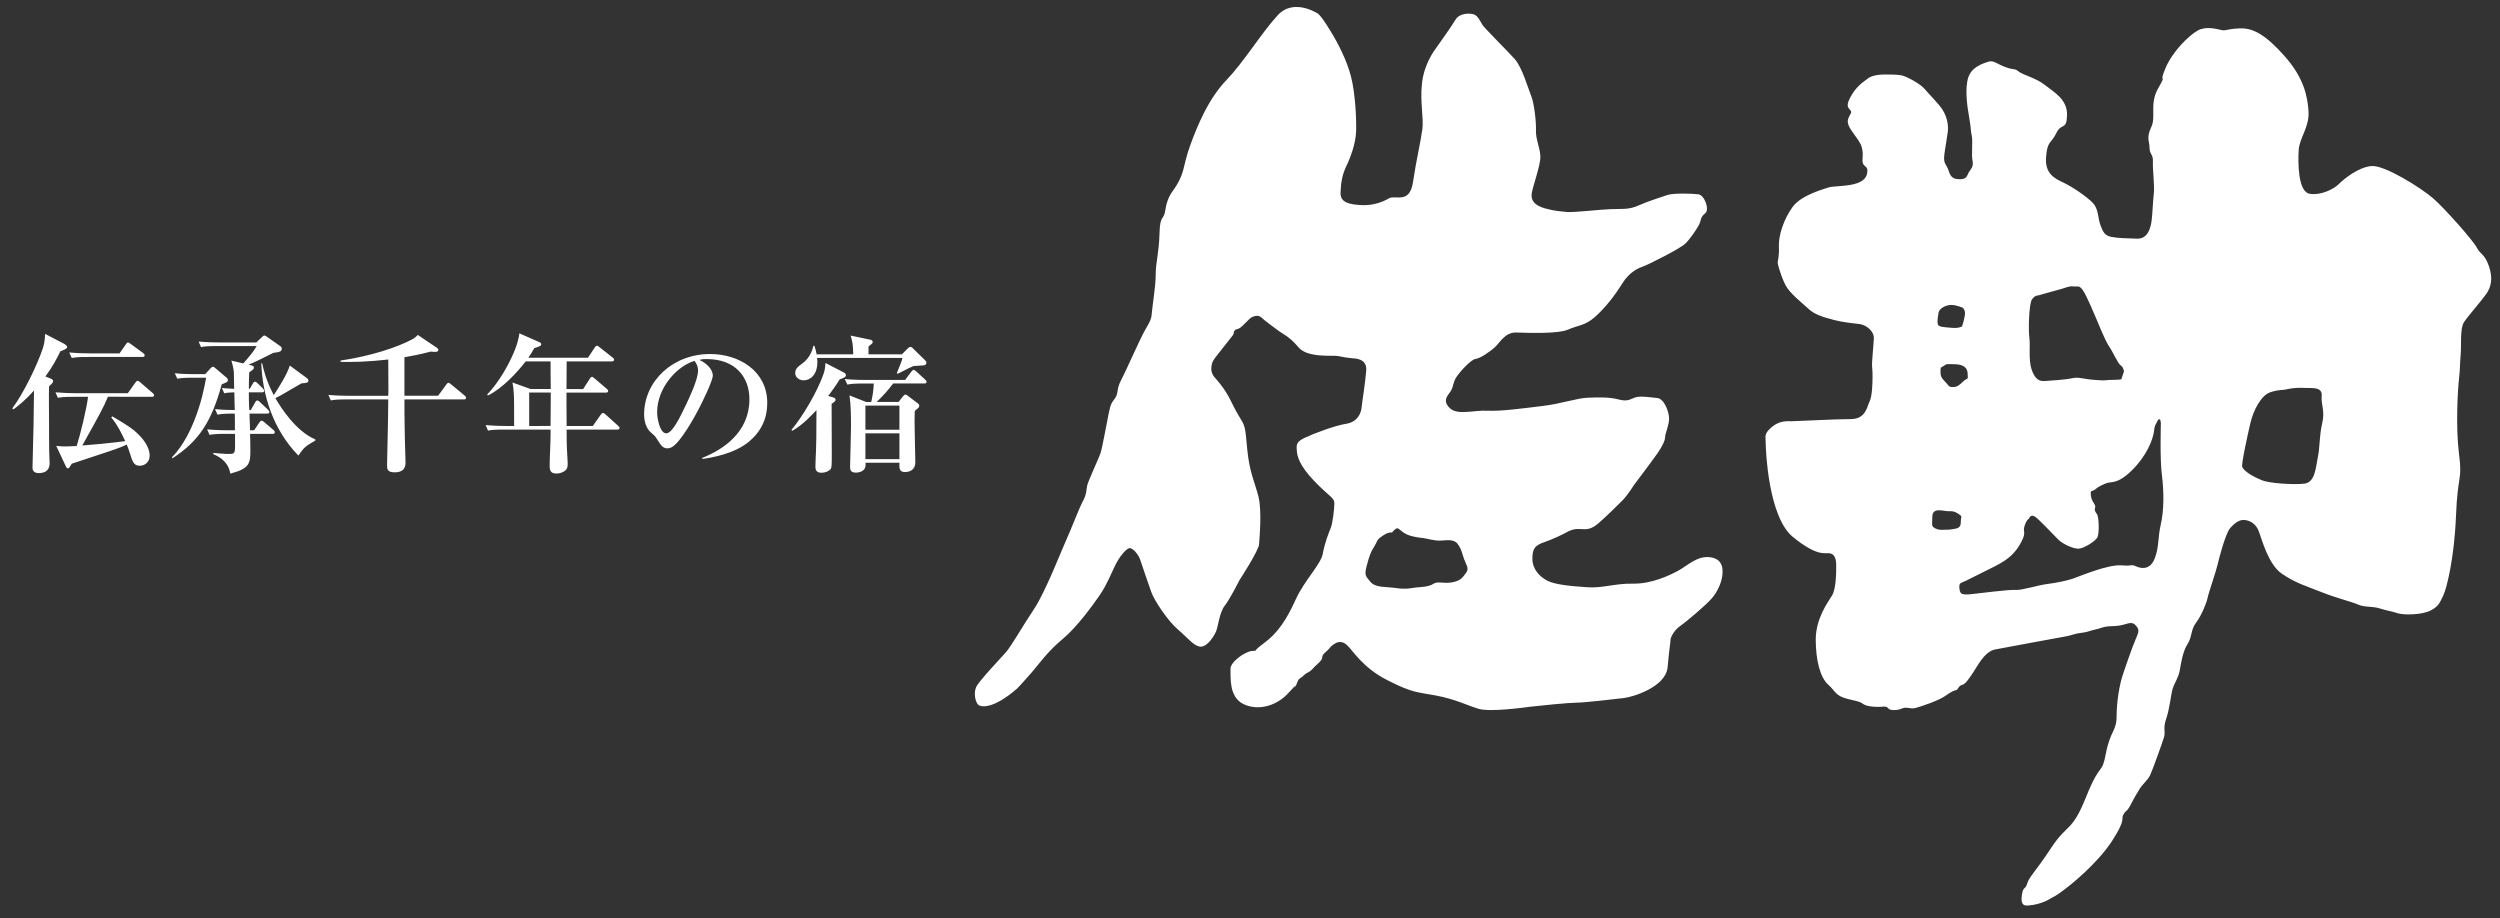 <?xml version="1.0" encoding="utf-8"?>
<!-- Generator: Adobe Illustrator 16.0.0, SVG Export Plug-In . SVG Version: 6.00 Build 0)  -->
<!DOCTYPE svg PUBLIC "-//W3C//DTD SVG 1.1//EN" "http://www.w3.org/Graphics/SVG/1.1/DTD/svg11.dtd">
<svg version="1.1" id="logo_h01" xmlns="http://www.w3.org/2000/svg" xmlns:xlink="http://www.w3.org/1999/xlink" x="0px"
	 y="0px" viewBox="0 0 166.984 61.324" enable-background="new 0 0 166.984 61.324"
	 xml:space="preserve">
<rect x="0" y="0" width="166.984" height="61.324" fill="#333333" stroke="none"/>
<path class="sakan" fill="#ffffff" d="M155.107,28.281c-0.199,0.857-0.144,1.537-0.285,2.226c-0.146,0.688-0.168,1.715-0.914,1.799
	s-2.344-0.027-2.83-0.228s-1.141-0.539-1.311-0.885c-0.076-0.148,0.34-2.055,0.539-2.912c0.2-0.858,0.713-1.881,1.344-2.084
	c0.629-0.201,0.771-0.115,1.113-0.201c0.346-0.084,0.86-0.11,1.2-0.084c0.341,0.027,1.17-0.116,1.111,0.513
	C155.02,27.055,155.309,27.423,155.107,28.281 M144.33,35.014c-0.215,0.93-0.106,1.463-0.393,2.247
	c-0.287,0.785-0.857,0.75-1.25,0.571c-0.396-0.177-0.107,0-1-0.07c-0.894-0.072-2.818,0.748-3.248,0.893
	c-0.428,0.143-1.142,0.285-1.713,0.355c-0.57,0.07-1.713,0.432-2.105,0.393c-0.393-0.035-2.32,0.215-2.998,0.287
	c-0.678,0.071-0.713-0.072-0.75-0.429c-0.037-0.358,0.144-0.321,0.428-0.465c0.285-0.143,0.931-0.464,1.929-0.964
	c1-0.499,1.428-0.964,1.785-1.642c0.356-0.679,0.071-0.645,0.215-1.07c0.143-0.428,0.283-0.465,0.283-0.465
	c0.086-0.2,0.206-0.268,0.407-0.15c0.201,0.115,1.199,1.168,1.537,1.511c0.34,0.344,1.06,0.655,1.402,0.631
	c0.344-0.027,1.084-0.486,1.227-0.742c0.144-0.254,0.117-1.373-0.026-1.569c-0.144-0.194-0.172-0.286-0.115-0.459
	c0.059-0.175-0.254-0.36-0.289-0.789c-0.037-0.429,0.07-0.216,0.285-0.394c0.213-0.179,0.283-0.213,0.678-0.392
	c0.394-0.182,0.75,0.105,1.748-0.856c1-0.965,1.428-2.069,1.5-2.607c0.072-0.533,0.072-0.354,0.215-0.676
	c0.144-0.322,0.25-0.108,0.25,0.105s-0.072,2.355,0.07,3.461C144.543,32.836,144.543,34.086,144.33,35.014z M130.971,34.859
	c0,0.381-0.191,0.428-0.479,0.477c-0.285,0.046-0.332,0.046-0.57,0.046c-0.239,0-0.381,0.05-0.668-0.095
	c-0.285-0.141-0.188-0.284-0.188-0.76c0-0.67,0.715-0.383,1.049-0.383s0.428,0,0.715,0.189
	C131.111,34.527,130.971,34.479,130.971,34.859z M129.48,20.89c0.047-0.284,0.477-0.522,0.858-0.522
	c0.332,0,0.763,0.189,0.763,0.189s0.188,0.143,0.143,0.477c-0.047,0.336-0.19,0.765-0.19,0.765s-0.189,0.145-0.714,0.096
	s-0.858-0.049-0.907-0.24C129.385,21.464,129.432,21.177,129.48,20.89z M131.422,24.9c0.047,0.571,0,0.287-0.284,0.571
	c-0.289,0.286-0.431,0.382-0.716,0.382c-0.287,0-0.239-0.096-0.522-0.382c-0.287-0.284-0.287-0.429-0.287-0.714
	s0.049-0.189,0.238-0.334c0.19-0.144,0.237-0.097,0.619-0.097C130.707,24.328,131.373,24.328,131.422,24.9z M135.729,19.988
	c0.213-0.287,0.393-0.25,0.393-0.25s1.25-0.357,1.533-0.429c0.285-0.071,0.535-0.215,0.82-0.18c0.287,0.035,0.395-0.104,0.643,0.25
	c0.252,0.357,0.787,1.644,0.894,1.894c0.106,0.248,0.606,1.498,0.856,1.854c0.25,0.355,0.605,1.179,0.785,1.283
	c0.178,0.107,0.215,0.395,0.215,0.395l-0.18,0.534c0,0-0.215,0.036-0.678,0.036c-0.466,0-0.216,0.072-1.105,0
	c-0.895-0.071-1.035-0.215-1.535-0.106c-0.5,0.107-1.393,0.145-1.785,0.18c-0.392,0.035-0.678-0.145-0.891-0.784
	c-0.215-0.644-0.072-1.644-0.146-2.106C135.479,22.094,135.512,20.275,135.729,19.988z M166.242,17.775
	c-0.285-0.832-0.574-0.775-0.803-1.23c-0.228-0.456-2.142-2.624-2.939-3.313c-0.799-0.687-3.199-2.199-4.082-2.142
	c-0.883,0.059-1.887,0.888-2.198,1.201c-0.313,0.313-1.144,0.771-1.941,0.654c-0.799-0.115-0.795-2.141-0.74-2.939
	c0.055-0.798,0.713-1.518,0.656-2.544c-0.06-1.023-0.313-2.252-1.57-3.681c-1.258-1.426-2.11-1.918-2.998-1.885
	c-0.889,0.03-0.942,0.174-1.227,0.116c-0.285-0.06-1.031-0.292-1.604,0.025c-0.569,0.316-1.68,1.373-2.168,2.542
	c-0.485,1.169,0.166,0.202-0.459,1.286s-0.137,1.885-0.479,2.625c-0.347,0.742-0.117,0.916-0.117,1.369
	c0,0.459,0.254,0.43,0.227,0.943c-0.024,0.512,0.119,1.602,0.062,2.113c-0.062,0.515-0.086,1.344-0.146,1.798
	c-0.057,0.453-0.229,1.254-0.973,1.228c-0.74-0.025-1.256-0.031-1.713-0.117c-0.455-0.084-0.57-0.342-0.738-0.797
	c-0.172-0.455-0.119-1.053-0.488-1.455c-0.368-0.4-1.362-1.084-1.967-1.369c-0.604-0.285-1.26-0.598-1.174-1.715
	c0.086-1.113,0.344-0.887,0.687-1.601c0.344-0.713,0.688-0.146,0.715-1.2c0.026-1.053-0.861-1.518-1.459-1.996
	c-0.599-0.483-1.48-0.68-1.767-0.91c-0.285-0.234-0.285-0.086-0.856-0.287c-0.57-0.201-0.828-0.491-1.174-0.373
	c-0.345,0.113-1.113,0.34-1.343,1.057c-0.229,0.714-0.086,1.851,0.06,2.654c0.145,0.804,0.088,0.861,0.174,1.23
	c0.084,0.371-0.035,1.281,0.053,1.682c0.088,0.402-0.139,0.57-0.254,0.773c-0.117,0.197-0.111,0.453-0.572,0.453
	c-0.459,0-0.629-0.115-0.77-0.568c-0.146-0.457-0.371-0.43-0.287-1.084c0.086-0.658,0.17-1.032,0.227-1.487
	c0.062-0.456-0.028-1.17-0.567-1.798c-0.541-0.629-0.627-0.682-0.969-1.084c-0.347-0.401-1.261-0.856-1.545-0.916
	c-0.287-0.057-0.804-0.057-0.974-0.057c-0.168,0-0.996-0.027-1.338,0.314c0,0-0.629,0.399-0.975,0.97
	c-0.343,0.569-0.4,0.828-0.199,1.029c0.199,0.201,0.111,0.229,0,0.456c-0.109,0.229-0.228,0.422,0.115,0.942
	c0.346,0.517,0.657,0.823,0.741,1.285c0.084,0.459-0.021,0.631,0.031,0.887c0.053,0.254,0.312,0.254,0.312,0.513
	c0,0.26-0.054,0.629-0.654,0.854c-0.604,0.229-1.688,0.202-1.914,0.287c-0.227,0.086-1.828,0.48-2.428,1.311
	c-0.599,0.83-0.945,1.914-0.914,2.629s-0.084,0.967-0.084,1.084s0.227,0.915,0.514,1.486c0.285,0.57,1.146,1.229,1.543,1.602
	c0.396,0.37,0.91,0.539,1.683,0.74c0.771,0.199,1.399,0.228,1.771,0.285c0.369,0.059,0.941,0.432,0.914,0.974
	c-0.027,0.539-0.146,1.598-0.115,1.883c0.029,0.284,0.029,0.346,0.029,0.713c0,0.369-0.029,1.28-0.199,1.598
	c-0.17,0.318-0.231,1.174-1.258,1.174c-1.027,0-3.654,0.144-3.941,0.144c-0.284,0-0.803-0.063-1.342,0.396
	c-0.539,0.461-0.396,0.63-0.396,1.058c0,0.43,0.164,4.938,1.823,6.281c1.66,1.344,2.115,1.026,2.459,1.085
	c0.343,0.06,0.427,0.4,0.427,0.828c0,0.431,0,1.546-0.283,2c-0.285,0.455-1.084,1.539-1.084,2.941c0,1.398,0.311,2.537,0.824,2.995
	c0.514,0.46,0.485,0.771,1.346,0.974c0.854,0.201,0.766,0.174,1.022,0.344c0.259,0.171,0.919,0.195,1.175,0.171
	c0.254-0.027,0.375-0.027,0.485,0.114c0.111,0.142,0.593,0.143,0.91,0c0.316-0.143,0.545,0.055,0.887-0.03
	c0.345-0.084,1.601-0.511,2.027-0.825c0.426-0.315,0.598-0.35,0.713-0.375c0.115-0.026,0.14-0.28,0.371-0.34
	c0.23-0.059,0.396-0.313,0.713-0.771c0.318-0.459,0.775-1.459,1.519-1.604c0.739-0.144,4.446-0.823,4.764-0.881
	c0.316-0.058,0.625-0.199,0.998-0.229c0.377-0.033,0.637-0.168,0.945-0.228c0.315-0.059,0.457-0.169,0.825-0.202
	c0.371-0.029,0.634-0.003,1.031-0.113c0.398-0.113,0.599-0.201,0.826,0.057c0.228,0.26,0.228,0.367,0,0.885
	c-0.229,0.519-0.744,1.999-0.914,2.544c-0.17,0.542-0.371,1.625-0.371,2.625s-0.428,0.975-0.715,2.485
	c-0.283,1.514-0.338,0.455-1.313,2.885c-0.972,2.424-1.226,1.736-2.341,3.424c-1.114,1.688-1.455,1.91-1.598,2.37
	c-0.143,0.459-0.258,0.2-0.344,0.688c-0.084,0.484-0.06,0.825,0.369,0.797c0.43-0.023,1.026-0.168,1.455-0.428
	c0.43-0.259,0.231-0.085,0.829-0.514c0.599-0.427,2.396-1.888,3.369-3.396c0.972-1.515,0.547-1.397,0.744-1.742
	c0.197-0.344,0.203-0.11,0.515-0.713c0.313-0.604,0.401-0.715,0.571-1c0.168-0.285,0.539-0.598,0.683-0.884
	c0.143-0.284,0.834-2.202,0.944-2.575c0.111-0.369-0.086-0.568,0.144-1.226c0.229-0.656,0.315-1.629,0.43-2
	c0.109-0.368,0.391-0.731,0.48-1.252c0.089-0.52,0.205-1.259,0.52-1.745c0.312-0.484,0.199-0.941,0.57-1.427
	c0.369-0.485,0.707-1.344,0.766-1.655c0.058-0.313,0.549-1.713,0.662-2.199c0.109-0.488,0.539-2.082,0.824-2.427
	s0.629-0.604,0.973-0.571c0.344,0.03,0.769,0.228,0.967,0.771c0.201,0.543,0.63,2.204,1.545,2.828
	c0.914,0.624,1.656,0.829,2.654,1.227c1,0.398,1.967,0.624,2.428,0.825c0.459,0.201,0.918,0.09,1.457,0.261
	c0.541,0.17,0.742,0.17,1.168,0.313c0.433,0.143,1.632,0.114,2.201-0.171c0.57-0.287,0.629-0.545,0.857-1
	c0.227-0.454,0.744-2.516,0.854-5.34c0.113-2.824,0.435-2.307,0.203-4.109c-0.233-1.803-0.086-4.309,0-5.055
	c0.084-0.744,0.051-0.977,0.109-1.602c0.059-0.624-0.06-1.74,0.227-2.168c0.287-0.431,1.17-1.425,1.488-1.885
	C166.385,19.172,166.529,18.604,166.242,17.775z M97.936,38.242c-0.205,0.279-0.345,0.555-0.963,0.658
	c-0.621,0.101-0.935-0.104-1.24,0.101c-0.31,0.206-0.861,0.206-1.168,0.241c-0.312,0.037-0.621,0.139-1.31,0.037
	c-0.688-0.104-1.368-0.004-1.719-0.414c-0.348-0.414-0.408-0.453-0.24-1.104c0.17-0.652,0.277-0.925,0.482-1.234
	c0.205-0.313,0.168-0.449,0.41-0.623c0.24-0.174,0.449-0.342,0.795-0.342c0,0,0.209-0.275,0.344-0.275
	c0.133,0,0.271,0.244,0.65,0.412c0.379,0.17,0.858,0.213,1.102,0.244c0.242,0.029,0.688,0.168,1.066,0.168s0.93-0.145,1.205,0.205
	c0.276,0.35,0.307,0.656,0.444,1.035C97.934,37.73,98.141,37.966,97.936,38.242 M114.242,37.222
	c-0.869-0.12-1.494,0.534-2.102,0.869c-0.605,0.336-1.812,0.914-3.068,0.894c-1.257-0.021-2.008,0.313-3.047,0.239
	c-1.041-0.069-2.129-0.164-2.66-0.431c-0.531-0.269-1.012-0.776-1.012-1.479c0-0.699,0.19-0.893,0.819-1.109
	c0.629-0.221,1.203-0.51,1.425-0.629c0.217-0.12,0.479-0.264,0.918-0.24c0.438,0.021,0.727,0.068,1.258-0.391
	s1.307-1.225,1.619-1.543c0.313-0.315,0.771-1.039,0.771-1.039s1.313-1.739,1.576-2.129c0.262-0.388,0.48-0.797,0.48-1.039
	c0-0.24,0.266-0.795,0.266-1.231c0-0.436-0.312-1.329-0.795-1.378c-0.488-0.051-1.09-0.147-1.431-0.051
	c-0.338,0.1-0.512,0.318-1.137,0.149c-0.623-0.17-1.324-0.145-2.051-0.12c-0.729,0.021-1.785,0.404-3.021,0.551
	c-1.233,0.148-2.803,0.367-3.696,0.318c-0.898-0.051-2.031,0.336-2.539-0.195c-0.51-0.53-0.072-0.844,0.098-1.135
	c0.168-0.287,0.139-0.584,0.383-0.945c0.246-0.361,0.97-1.155,1.261-1.183c0.289-0.026,0.973-0.485,1.307-0.798
	c0.334-0.313,0.674-0.995,1.424-0.968c0.748,0.025,2.783,0.098,3.435-0.19c0.651-0.293,1.133-0.246,1.813-0.851
	c0.678-0.602,1.303-1.399,1.812-2.221c0.508-0.821,1.139-1.063,1.428-1.162c0.291-0.096,2.463-1.182,2.803-1.521
	c0.338-0.338,0.728-0.925,0.896-1.235c0.17-0.313,0.071-0.508,0.411-0.771c0.339-0.263-0.053-1.232-0.438-1.279
	c-0.383-0.051-1.646-0.095-2.08,0.047c-0.432,0.145-1.279,0.412-1.932,0.701c-0.65,0.291-1.088,0.213-1.838,0.241
	c-0.75,0.027-2.513,0.235-2.923,0.191c-0.409-0.045-0.803-0.049-1.477-0.241c-0.674-0.191-0.941-0.504-0.893-0.964
	c0.051-0.458,0.606-1.915,0.582-2.516c-0.027-0.604-0.314-1.131-0.294-1.713c0.023-0.586-0.122-1.839-0.313-2.3
	c-0.193-0.458-0.604-1.932-1.111-2.489c-0.508-0.558-2.028-2.074-2.149-2.271c-0.121-0.194-0.295-0.603-0.56-0.698
	c-0.262-0.1-0.967-0.104-1.231,0.334C96.964,1.74,96.183,2.85,95.97,3.141c-0.216,0.29-0.849,1.158-0.99,2.418
	c-0.143,1.259,0.125,2.298,0.024,3.069c-0.098,0.771-0.407,2.073-0.629,3.552c-0.219,1.474-1.186,0.824-1.596,1.064
	c-0.412,0.242-1.063,0.5-1.861,0.455c-0.799-0.047-1.405-0.164-1.379-0.842c0.027-0.679,0.121-1.213,0.39-1.769
	c0.268-0.552,0.625-1.5,0.651-2.317c0.025-0.822-0.051-2.519-0.34-3.65c-0.289-1.135-0.92-2.32-1.354-3.02
	c-0.433-0.701-0.568-0.906-0.832-1.175c0,0-1.619-1.099-2.714,0.095c-1.092,1.189-2.239,3.094-3.426,4.332
	C80.729,6.59,80.01,8.302,79.49,9.732c-0.523,1.428-0.287,1.854-1.238,3.139c0,0-0.307,0.408-0.414,1.156
	c-0.106,0.75-0.356,0.25-0.391,1.571c-0.037,1.318-0.252,1.927-0.252,2.712c0,0.784-0.213,2.034-0.25,2.498
	c-0.035,0.465-0.072,0.57-0.428,1.178c-0.357,0.605-1.32,2.819-1.644,3.428c-0.319,0.605-0.143,0.82-0.391,1.178
	c-0.252,0.355-0.287,0.355-0.43,1.034c-0.144,0.679-0.41,2.222-0.535,2.608c-0.125,0.39-0.824,1.866-0.896,2.178
	c-0.072,0.313-0.026,0.578-0.291,1.063c-0.262,0.481-0.826,1.983-1.088,2.538c-0.264,0.554-1.397,3.501-2.172,4.661
	c-0.777,1.161-1.504,2.464-1.889,2.899c-0.384,0.438-1.812,1.933-1.98,2.32c-0.168,0.387-0.072,0.896,0.098,1.139
	c0.171,0.24,1.066,0.343,2.66-1.063c0,0,0.459-0.482,0.941-1.041c0.479-0.558,1.088-1.428,2.078-2.246
	c0.989-0.822,2.057-2.322,2.489-2.949c0.433-0.631,0.724-1.356,1.015-1.959c0.289-0.604,0.729-1.109,0.945-1.16
	c0.213-0.049,0.618,0.41,0.741,0.8c0.127,0.388,0.511,1.524,0.73,2.127c0.217,0.604,1.108,1.934,1.787,2.513
	c0.68,0.577,1.084,1.138,1.521,1.138c0.438,0,0.873-0.679,1.019-1.02c0.143-0.337,0.219-1.252,0.578-1.713
	c0.36-0.459,0.991-1.718,0.991-1.718s1.275-1.953,1.304-2.392c0.026-0.437,0.2-2.229-0.045-3.194
	c-0.244-0.963-0.603-1.597-0.75-3.188c-0.146-1.595-0.125-1.473-0.605-2.271c-0.482-0.799-0.58-1.377-1.521-2.44
	c0,0-0.298-0.269-0.269-0.679c0.025-0.41,0.172-0.578,0.365-0.821c0.19-0.238,0.94-1.201,1.063-1.351
	c0.119-0.148,0.019-0.217,0.144-0.34c0.125-0.119,0.098-0.027,0.315-0.147c0.219-0.12,0.634-0.654,0.849-0.749
	c0.213-0.094,0.455-0.12,0.625,0.051c0.17,0.168,0.869,0.683,1.158,0.896c0.29,0.211,0.706,0.365,1.309,1.086
	c0.602,0.724,2.293,0.51,2.633,0.58c0.338,0.072,0.676,0.121,0.918,0.144c0.24,0.022,1.039,0.006,0.967,0.848
	c-0.067,0.844-0.284,2.146-0.311,2.465c-0.027,0.315-0.244,0.945-1.019,1.065c-0.771,0.118-2.227,0.675-2.778,0.939
	c-0.553,0.271-0.553,0.433-0.531,0.82c0.022,0.388,0.146,0.996,1.16,2.057c1.014,1.063,1.352,1.109,1.352,1.496
	c0,0.388-0.119,1.356-0.241,1.646c-0.119,0.29-0.408,1.008-0.529,1.712c-0.119,0.706-1.23,1.786-1.813,3.068
	c-0.578,1.287-1.186,2.232-2.104,2.904c-0.92,0.674-0.34,0.483-0.82,0.533c-0.483,0.049-1.455,0.748-1.43,1.207
	c0.026,0.461-0.146,1.86,0.871,2.344c1.016,0.48,2.252,0.099,3.022-0.771c0.773-0.871,0.242-0.151,0.412-0.366
	c0.168-0.215,0.142-0.48,0.361-0.602c0.219-0.123,0.233-0.24,0.479-0.363c0.246-0.12,0.295-0.213,0.486-0.408
	c0.193-0.197,0.313-0.27,0.434-0.438c0.119-0.169-0.021-0.268,0.269-0.51c0.291-0.241,0.313-0.36,0.481-0.481
	c0.168-0.119,0.533-0.408,0.968,0c0.434,0.41,1.045,1.503,2.709,2.348c1.662,0.842,1.903,0.771,3.211,1.014
	c1.309,0.24,2.129,0.673,2.877,0.893c0.75,0.22,2.924-0.071,3.479-0.146c0.56-0.067,2.566-0.266,3.047-0.266
	c0.482,0,2.611-0.24,3.191-0.313c0.58-0.07,2.779-0.731,2.898-2.055c0.12-1.328,0.192-1.621,0.192-1.813
	c0-0.191,0.262-0.676,0.65-0.94c0.389-0.27,1.641-1.324,2.08-1.813c0.438-0.486,0.676-1.114,0.727-1.524
	C115.09,38.063,115.113,37.344,114.242,37.222z"/>
<path class="yado" fill="#ffffff" d="M7.984,23.605l0.42-0.602c0.08-0.122,0.119-0.132,0.147-0.132c0.041,0,0.07,0.021,0.191,0.111l0.822,0.601
	c0.012,0.01,0.1,0.071,0.1,0.149c0,0.111-0.11,0.111-0.149,0.111H5.879c-0.612,0-0.832,0.018-1.084,0.07l-0.17-0.37
	c0.633,0.06,1.334,0.06,1.437,0.06L7.984,23.605 M7.209,26.501c-0.287,0.702-0.508,1.09-1.711,3.255
	c0.461-0.028,2.004-0.17,2.865-0.292c-0.26-0.56-0.531-1.109-0.932-1.581l0.08-0.069c1.133,0.672,1.403,0.872,1.674,1.143
	c0.182,0.172,0.811,0.781,0.811,1.492c0,0.42-0.34,0.66-0.649,0.66c-0.421,0-0.49-0.258-0.683-0.871
	c-0.069-0.229-0.129-0.369-0.199-0.541c-0.33,0.151-0.383,0.172-0.741,0.299c-0.41,0.154-2.466,0.813-2.929,0.976
	c-0.17,0.28-0.188,0.309-0.256,0.309c-0.053,0-0.092-0.008-0.172-0.199l-0.613-1.301c0.172,0.019,0.332,0.039,0.603,0.039
	c0.184,0,0.291-0.01,0.764-0.029c0.25-0.782,0.66-2.467,0.76-3.286H4.95c-0.691,0-0.893,0.028-1.084,0.069l-0.16-0.369
	c0.471,0.039,0.941,0.06,1.422,0.06h3.408l0.5-0.702c0.049-0.061,0.09-0.129,0.16-0.129c0.059,0,0.139,0.078,0.18,0.11l0.813,0.7
	c0.051,0.037,0.1,0.091,0.1,0.151c0,0.108-0.1,0.108-0.149,0.108L7.209,26.501L7.209,26.501z M4.266,22.953
	c0.121,0.07,0.221,0.15,0.221,0.23c0,0.12-0.271,0.211-0.451,0.279c-0.219,0.44-0.479,0.964-1.002,1.684l0.35,0.141
	c0.082,0.031,0.162,0.08,0.162,0.16c0,0.152-0.182,0.263-0.27,0.361c-0.021,0.61,0,1.572,0,2.364c0,0.521,0,2.074,0.027,2.463
	c0,0.032,0.012,0.183,0.012,0.304c0,0.42-0.24,0.66-0.721,0.66c-0.302,0-0.423-0.142-0.423-0.351c0-0.068,0.011-0.371,0.011-0.441
	c0.061-2.386,0.069-2.646,0.09-4.72C1.66,26.771,1.23,27.092,0.9,27.344l-0.08-0.069c0.729-0.953,1.691-2.927,2.053-4.05
	c0.08-0.252,0.129-0.563,0.14-0.923L4.266,22.953z M13.707,24.988l0.369-0.4c0.043-0.041,0.082-0.092,0.15-0.092
	c0.051,0,0.092,0.041,0.143,0.08l0.719,0.611c0.063,0.041,0.132,0.1,0.132,0.213c0,0.129-0.199,0.18-0.408,0.269
	c-0.674,2.467-1.504,3.776-3.287,4.94l-0.041-0.063c0.803-0.82,1.293-1.963,1.455-2.363c0.528-1.303,0.707-2.307,0.83-2.955h-0.843
	c-0.69,0-0.883,0.028-1.081,0.069l-0.173-0.37c0.281,0.038,0.773,0.061,1.054,0.061H13.707 M21.061,29.427
	c-0.642,0.369-0.74,0.43-1.133,1.001c-1.703-1.755-2.394-4.035-2.476-6.16h0.062c0.09,0.431,0.25,1.121,0.771,2.125
	c0.35-0.542,0.881-1.364,1.072-1.977l1.092,0.803c0.082,0.06,0.15,0.101,0.15,0.211c0,0.15-0.211,0.16-0.451,0.171
	c-0.222,0.118-1.201,0.701-1.4,0.811c-0.151,0.08-0.252,0.129-0.354,0.18c0.383,0.673,1.395,2.226,2.666,2.757L21.061,29.427
	L21.061,29.427z M16.684,25.97l0.198-0.342c0.039-0.061,0.078-0.131,0.15-0.131c0.07,0,0.131,0.061,0.189,0.119l0.332,0.322
	c0.049,0.062,0.09,0.107,0.09,0.16c0,0.102-0.09,0.108-0.16,0.108h-0.863c0,0.521,0.01,0.781,0.031,1.184h0.1l0.291-0.511
	c0.021-0.042,0.07-0.132,0.14-0.132c0.061,0,0.141,0.072,0.182,0.111l0.541,0.512c0.031,0.027,0.09,0.101,0.09,0.148
	c0,0.092-0.078,0.109-0.149,0.109h-1.183c0,0.162,0.031,1.054,0.039,1.114h0.271l0.35-0.521c0.041-0.051,0.082-0.12,0.143-0.12
	c0.08,0,0.13,0.049,0.189,0.1l0.611,0.521c0.039,0.04,0.09,0.08,0.09,0.15c0,0.102-0.08,0.109-0.15,0.109h-1.504
	c0.01,0.209,0.021,0.69,0.021,1.063c0,0.899-0.029,1.252-1.343,1.593c-0.041-0.25-0.149-0.882-1.133-1.304v-0.08
	c0.301,0.03,0.73,0.069,1.033,0.069c0.318,0,0.42,0,0.42-0.471v-0.871h-0.613c-0.608,0-0.83,0.021-1.09,0.069l-0.162-0.369
	c0.621,0.062,1.324,0.062,1.424,0.062h0.431c0-0.834,0-0.924-0.01-1.114c-0.603,0-0.843,0.011-1.152,0.071l-0.168-0.37
	c0.512,0.049,0.99,0.06,1.32,0.06c-0.009-0.392-0.021-0.793-0.029-1.184c-0.289,0.012-0.48,0.021-0.672,0.068L14.82,25.91
	c0.139,0.021,0.219,0.037,0.82,0.061c0-0.179-0.013-0.973-0.021-1.133c-0.031-0.28-0.1-0.53-0.162-0.752l0.791,0.189
	c0.353-0.4,0.693-0.791,0.896-1.16H14.51c-0.612,0-0.834,0.019-1.084,0.068l-0.159-0.369c0.621,0.059,1.321,0.059,1.424,0.059h2.434
	l0.371-0.359c0.051-0.053,0.101-0.102,0.16-0.102s0.133,0.049,0.201,0.102l0.811,0.569c0.06,0.041,0.152,0.09,0.152,0.2
	c0,0.211-0.185,0.242-0.553,0.281c-0.992,0.502-1.271,0.633-1.664,0.791l0.19,0.051c0.068,0.021,0.168,0.041,0.168,0.141
	c0,0.079-0.047,0.15-0.315,0.32c-0.023,0.602-0.023,0.802-0.023,1.104H16.684z M29.258,26.438l0.543-0.738
	c0.039-0.062,0.091-0.131,0.15-0.131c0.061,0,0.129,0.061,0.189,0.109l0.893,0.741c0.039,0.041,0.098,0.093,0.098,0.15
	c0,0.1-0.088,0.108-0.147,0.108h-3.969v0.904c0,0.529,0.028,1.492,0.028,1.751c0,0.302,0.043,1.243,0.043,1.532
	c0,0.201,0,0.684-0.723,0.684c-0.51,0-0.51-0.231-0.51-0.492c0-0.321,0.067-2.466,0.08-4.379h-2.757c-0.61,0-0.831,0.021-1.081,0.07
	l-0.16-0.37c0.619,0.059,1.321,0.059,1.422,0.059h2.576c0-0.148,0.01-0.229,0.01-0.378c0-0.321-0.01-1.753-0.01-2.045
	c-1.396,0.159-2.365,0.173-3.187,0.159v-0.089c2.035-0.301,3.795-0.891,4.738-1.393c0.16-0.078,0.299-0.181,0.422-0.319l1.262,0.851
	c0.039,0.03,0.109,0.07,0.109,0.15c0,0.172-0.271,0.14-0.488,0.109c-0.895,0.229-1.326,0.301-1.776,0.379v2.574h2.244 M37.838,25.98
	c0-0.25,0.011-1.494,0.011-1.773v-0.07h3.018c0.059,0,0.148-0.01,0.148-0.11c0-0.063-0.039-0.1-0.101-0.15l-0.86-0.68
	c-0.101-0.08-0.132-0.103-0.183-0.103c-0.067,0-0.108,0.07-0.149,0.12l-0.449,0.682h-3.986c0.139-0.201,0.229-0.341,0.398-0.641
	c0.463-0.14,0.463-0.191,0.463-0.259c0-0.072-0.051-0.113-0.144-0.152l-1.311-0.58c-0.051,0.31-0.111,0.669-0.361,1.251
	c-0.352,0.842-1.002,2.016-1.793,2.837l0.049,0.068c0.976-0.479,1.984-1.572,2.525-2.283h1.662c0,0.521,0,1.242,0.012,1.845h-1.354
	l-1.203-0.433c0.11,0.652,0.11,0.722,0.11,2.904h-0.479c-0.103,0-0.801,0-1.424-0.061l0.16,0.371c0.252-0.051,0.471-0.07,1.082-0.07
	h3.096v0.321c0,0.591-0.062,1.532-0.062,2.115c0,0.359,0.121,0.499,0.453,0.499c0.119,0,0.299-0.021,0.47-0.12
	c0.271-0.141,0.282-0.34,0.282-0.54c0-0.271-0.043-0.713-0.051-0.99c-0.01-0.361-0.021-0.432-0.021-1.285h3.377
	c0.067,0,0.159-0.009,0.159-0.108c0-0.062-0.041-0.091-0.102-0.15l-0.82-0.74c-0.051-0.052-0.119-0.109-0.19-0.109
	c-0.062,0-0.129,0.087-0.148,0.119l-0.528,0.75h-1.746c0-0.221-0.011-1.293-0.011-1.533v-0.699h2.636
	c0.063,0,0.149-0.012,0.149-0.11c0-0.05-0.039-0.103-0.1-0.148l-0.803-0.684c-0.101-0.09-0.14-0.109-0.181-0.109
	c-0.069,0-0.121,0.078-0.149,0.132l-0.439,0.682h-1.113 M35.346,28.453V26.22h1.44v0.529c-0.012,0.764-0.012,0.853-0.012,1.703
	H35.346z M46.918,30.656c0.603-0.088,2.133-0.33,3.138-1.182c0.803-0.683,1.192-1.542,1.192-2.556c0-2.143-1.885-3.272-3.817-3.272
	c-2.507,0-4.408,1.82-4.408,4.036c0,0.47,0.147,0.95,0.449,1.2c0.262,0.225,0.271,0.229,0.401,0.434
	c0.271,0.43,0.4,0.631,0.711,0.631c0.09,0,0.181-0.021,0.271-0.071c0.592-0.29,1.574-2.093,1.793-2.515
	c0.252-0.479,0.963-1.924,0.963-2.285c0-0.188-0.109-0.42-0.279-0.602c-0.221-0.23-0.42-0.339-0.613-0.43
	c0.123-0.041,0.201-0.06,0.482-0.06c1.945,0,2.855,1.23,2.855,2.684c0,2.164-1.685,3.337-3.156,3.919L46.918,30.656 M46.389,24.105
	c0.067,0.092,0.237,0.311,0.237,0.65c0,0.582-0.582,1.813-0.811,2.293c-0.41,0.854-0.912,1.896-1.313,1.896
	c-0.422,0-0.61-0.982-0.61-1.401C43.893,25.89,45.225,24.447,46.389,24.105z M55.137,24.244c-0.013,0.111-0.013,0.354-0.101,0.644
	c-0.451,1.354-1.533,3.075-2.174,3.826l0.049,0.063c0.672-0.354,1.394-1.134,1.623-1.384c-0.008,1.894-0.008,2.104-0.029,2.675
	c-0.01,0.313-0.041,0.801-0.041,1.114c0,0.146,0.031,0.396,0.402,0.396c0.25,0,0.5-0.108,0.6-0.229
	c0.091-0.111,0.091-0.22,0.091-1.164c0-0.511-0.011-2.755-0.011-3.215c0.091-0.052,0.265-0.162,0.265-0.271
	c0-0.103-0.121-0.15-0.193-0.162l-0.299-0.09c0.27-0.36,0.469-0.631,0.77-1.11c0.312-0.109,0.412-0.161,0.412-0.271
	c0-0.041-0.021-0.131-0.131-0.182L55.137,24.244 M58.012,23.665v-0.521c0.028-0.029,0.202-0.16,0.231-0.191
	c0.029-0.029,0.049-0.061,0.049-0.109c0-0.1-0.092-0.143-0.139-0.149l-1.334-0.281c0.109,0.382,0.162,0.584,0.17,1.253h-2.445
	c-0.039-0.212-0.061-0.319-0.147-0.571h-0.07c-0.15,0.753-0.645,1.113-0.713,1.162c-0.338,0.25-0.498,0.37-0.498,0.673
	c0,0.239,0.227,0.473,0.566,0.473c0.442,0,0.914-0.373,0.914-1.226c0-0.039,0-0.102-0.021-0.271h5.701
	c-0.021,0.101-0.041,0.182-0.09,0.303c-0.029,0.101-0.242,0.591-0.281,0.701l0.051,0.06c0.789-0.41,0.881-0.447,1.062-0.521
	c0.592-0.041,0.701-0.041,0.752-0.062c0.1-0.03,0.108-0.143,0.108-0.171c0-0.05-0.02-0.089-0.092-0.159l-0.77-0.752
	c-0.05-0.061-0.119-0.132-0.211-0.132c-0.062,0-0.07,0.012-0.199,0.122l-0.361,0.37H58.012z M60.076,28.945v1.723h-2.272v-1.723
	H60.076z M58.363,25.617c-0.01,0.412-0.09,0.896-0.17,1.233h-0.34l-1.113-0.44c0.1,0.662,0.1,1.412,0.1,2.125
	c0,0.41-0.059,2.554-0.059,2.615c0,0.199,0,0.418,0.4,0.418c0.18,0,0.459-0.07,0.58-0.278c0.067-0.14,0.059-0.302,0.051-0.384h2.264
	c-0.01,0.371-0.02,0.625,0.381,0.625c0.289,0,0.681-0.142,0.681-0.644c0-0.278-0.039-1.653-0.039-1.964
	c-0.011-0.62-0.021-1.021,0-1.435c0.039-0.09,0.063-0.099,0.213-0.217c0.037-0.033,0.088-0.08,0.088-0.183
	c0-0.069-0.068-0.13-0.101-0.151l-0.649-0.49c-0.062-0.049-0.111-0.09-0.172-0.09c-0.07,0-0.101,0.041-0.199,0.16l-0.262,0.331
	h-1.463c0.399-0.379,0.772-0.791,1.104-1.233h2.084c0.08,0,0.148-0.018,0.148-0.11c0-0.049-0.05-0.118-0.089-0.146l-0.592-0.543
	c-0.028-0.02-0.121-0.11-0.18-0.11c-0.041,0-0.07,0.013-0.162,0.122l-0.41,0.551h-2.594c-0.102,0-0.803,0-1.437-0.061l0.173,0.371
	c0.25-0.052,0.469-0.072,1.082-0.072H58.363z M60.076,27.092v1.611h-2.272v-1.611H60.076z"/>
</svg>
